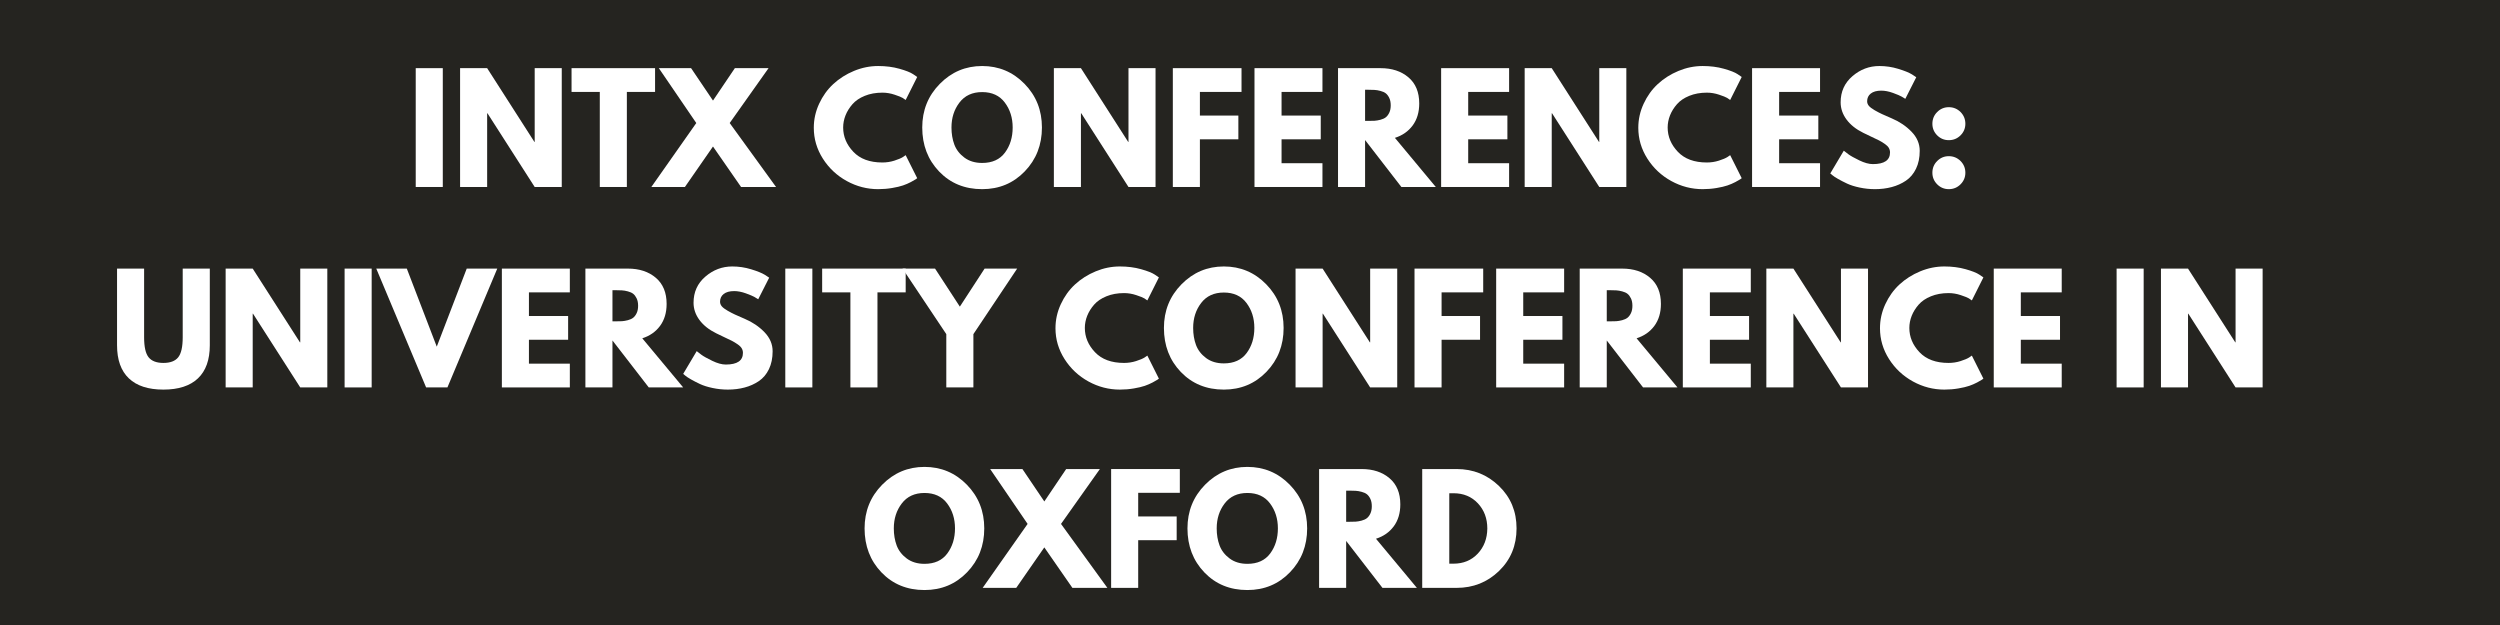 <?xml version="1.0" encoding="UTF-8"?> <svg xmlns="http://www.w3.org/2000/svg" xmlns:xlink="http://www.w3.org/1999/xlink" width="1584" zoomAndPan="magnify" viewBox="0 0 1188 297" height="396" preserveAspectRatio="xMidYMid meet" version="1.0"><defs><g></g></defs><rect x="-118.8" width="1425.6" fill="#ffffff" y="-29.7" height="356.4" fill-opacity="1"></rect><rect x="-118.8" width="1425.6" fill="#252420" y="-29.7" height="356.4" fill-opacity="1"></rect><g fill="#ffffff" fill-opacity="1"><g transform="translate(193.445, 88.856)"><g><path d="M 16.969 -56.469 L 16.969 0 L 4.109 0 L 4.109 -56.469 Z M 16.969 -56.469 "></path></g></g></g><g fill="#ffffff" fill-opacity="1"><g transform="translate(214.524, 88.856)"><g><path d="M 16.969 -35.047 L 16.969 0 L 4.109 0 L 4.109 -56.469 L 16.969 -56.469 L 39.422 -21.422 L 39.562 -21.422 L 39.562 -56.469 L 52.422 -56.469 L 52.422 0 L 39.562 0 L 17.109 -35.047 Z M 16.969 -35.047 "></path></g></g></g><g fill="#ffffff" fill-opacity="1"><g transform="translate(271.053, 88.856)"><g><path d="M 0.547 -45.172 L 0.547 -56.469 L 40.234 -56.469 L 40.234 -45.172 L 26.828 -45.172 L 26.828 0 L 13.969 0 L 13.969 -45.172 Z M 0.547 -45.172 "></path></g></g></g><g fill="#ffffff" fill-opacity="1"><g transform="translate(311.842, 88.856)"><g><path d="M 56.938 0 L 40.312 0 L 26.969 -19.234 L 13.625 0 L -2.328 0 L 19.031 -30.391 L 1.234 -56.469 L 16.562 -56.469 L 26.969 -41.062 L 37.359 -56.469 L 53.375 -56.469 L 34.906 -30.391 Z M 56.938 0 "></path></g></g></g><g fill="#ffffff" fill-opacity="1"><g transform="translate(366.455, 88.856)"><g></g></g></g><g fill="#ffffff" fill-opacity="1"><g transform="translate(385.138, 88.856)"><g><path d="M 34.156 -11.641 C 36.113 -11.641 38.016 -11.93 39.859 -12.516 C 41.711 -13.109 43.07 -13.68 43.938 -14.234 L 45.234 -15.125 L 50.719 -4.172 C 50.531 -4.035 50.273 -3.852 49.953 -3.625 C 49.641 -3.395 48.898 -2.973 47.734 -2.359 C 46.566 -1.742 45.32 -1.207 44 -0.75 C 42.676 -0.289 40.941 0.117 38.797 0.484 C 36.66 0.848 34.453 1.031 32.172 1.031 C 26.922 1.031 21.945 -0.254 17.25 -2.828 C 12.551 -5.41 8.766 -8.957 5.891 -13.469 C 3.016 -17.988 1.578 -22.875 1.578 -28.125 C 1.578 -32.094 2.422 -35.898 4.109 -39.547 C 5.797 -43.203 8.039 -46.328 10.844 -48.922 C 13.656 -51.523 16.93 -53.602 20.672 -55.156 C 24.41 -56.707 28.242 -57.484 32.172 -57.484 C 35.816 -57.484 39.176 -57.051 42.25 -56.188 C 45.332 -55.32 47.516 -54.457 48.797 -53.594 L 50.719 -52.281 L 45.234 -41.344 C 44.922 -41.613 44.441 -41.941 43.797 -42.328 C 43.16 -42.711 41.883 -43.223 39.969 -43.859 C 38.051 -44.504 36.113 -44.828 34.156 -44.828 C 31.051 -44.828 28.266 -44.32 25.797 -43.312 C 23.336 -42.312 21.391 -40.988 19.953 -39.344 C 18.516 -37.707 17.414 -35.941 16.656 -34.047 C 15.906 -32.148 15.531 -30.223 15.531 -28.266 C 15.531 -23.973 17.141 -20.129 20.359 -16.734 C 23.578 -13.336 28.176 -11.641 34.156 -11.641 Z M 34.156 -11.641 "></path></g></g></g><g fill="#ffffff" fill-opacity="1"><g transform="translate(436.672, 88.856)"><g><path d="M 1.578 -28.266 C 1.578 -36.43 4.359 -43.344 9.922 -49 C 15.484 -54.656 22.191 -57.484 30.047 -57.484 C 37.941 -57.484 44.648 -54.664 50.172 -49.031 C 55.691 -43.395 58.453 -36.473 58.453 -28.266 C 58.453 -20.004 55.734 -13.055 50.297 -7.422 C 44.867 -1.785 38.117 1.031 30.047 1.031 C 21.785 1.031 14.973 -1.758 9.609 -7.344 C 4.254 -12.938 1.578 -19.91 1.578 -28.266 Z M 15.469 -28.266 C 15.469 -25.297 15.922 -22.594 16.828 -20.156 C 17.742 -17.719 19.344 -15.648 21.625 -13.953 C 23.906 -12.266 26.711 -11.422 30.047 -11.422 C 34.836 -11.422 38.453 -13.062 40.891 -16.344 C 43.328 -19.633 44.547 -23.609 44.547 -28.266 C 44.547 -32.867 43.301 -36.82 40.812 -40.125 C 38.332 -43.438 34.742 -45.094 30.047 -45.094 C 25.391 -45.094 21.797 -43.438 19.266 -40.125 C 16.734 -36.82 15.469 -32.867 15.469 -28.266 Z M 15.469 -28.266 "></path></g></g></g><g fill="#ffffff" fill-opacity="1"><g transform="translate(496.691, 88.856)"><g><path d="M 16.969 -35.047 L 16.969 0 L 4.109 0 L 4.109 -56.469 L 16.969 -56.469 L 39.422 -21.422 L 39.562 -21.422 L 39.562 -56.469 L 52.422 -56.469 L 52.422 0 L 39.562 0 L 17.109 -35.047 Z M 16.969 -35.047 "></path></g></g></g><g fill="#ffffff" fill-opacity="1"><g transform="translate(553.221, 88.856)"><g><path d="M 36.75 -56.469 L 36.75 -45.172 L 16.969 -45.172 L 16.969 -33.938 L 35.25 -33.938 L 35.25 -22.656 L 16.969 -22.656 L 16.969 0 L 4.109 0 L 4.109 -56.469 Z M 36.75 -56.469 "></path></g></g></g><g fill="#ffffff" fill-opacity="1"><g transform="translate(592.025, 88.856)"><g><path d="M 36.406 -56.469 L 36.406 -45.172 L 16.969 -45.172 L 16.969 -33.938 L 35.594 -33.938 L 35.594 -22.656 L 16.969 -22.656 L 16.969 -11.297 L 36.406 -11.297 L 36.406 0 L 4.109 0 L 4.109 -56.469 Z M 36.406 -56.469 "></path></g></g></g><g fill="#ffffff" fill-opacity="1"><g transform="translate(631.718, 88.856)"><g><path d="M 4.109 -56.469 L 24.297 -56.469 C 29.723 -56.469 34.145 -55.016 37.562 -52.109 C 40.988 -49.211 42.703 -45.07 42.703 -39.688 C 42.703 -35.539 41.664 -32.062 39.594 -29.25 C 37.52 -26.445 34.703 -24.477 31.141 -23.344 L 50.578 0 L 34.219 0 L 16.969 -22.312 L 16.969 0 L 4.109 0 Z M 16.969 -31.406 L 18.484 -31.406 C 19.66 -31.406 20.66 -31.426 21.484 -31.469 C 22.305 -31.52 23.242 -31.68 24.297 -31.953 C 25.348 -32.234 26.191 -32.625 26.828 -33.125 C 27.461 -33.625 28.008 -34.352 28.469 -35.312 C 28.926 -36.27 29.156 -37.43 29.156 -38.797 C 29.156 -40.172 28.926 -41.336 28.469 -42.297 C 28.008 -43.254 27.461 -43.984 26.828 -44.484 C 26.191 -44.984 25.348 -45.367 24.297 -45.641 C 23.242 -45.922 22.305 -46.082 21.484 -46.125 C 20.66 -46.176 19.66 -46.203 18.484 -46.203 L 16.969 -46.203 Z M 16.969 -31.406 "></path></g></g></g><g fill="#ffffff" fill-opacity="1"><g transform="translate(680.72, 88.856)"><g><path d="M 36.406 -56.469 L 36.406 -45.172 L 16.969 -45.172 L 16.969 -33.938 L 35.594 -33.938 L 35.594 -22.656 L 16.969 -22.656 L 16.969 -11.297 L 36.406 -11.297 L 36.406 0 L 4.109 0 L 4.109 -56.469 Z M 36.406 -56.469 "></path></g></g></g><g fill="#ffffff" fill-opacity="1"><g transform="translate(720.413, 88.856)"><g><path d="M 16.969 -35.047 L 16.969 0 L 4.109 0 L 4.109 -56.469 L 16.969 -56.469 L 39.422 -21.422 L 39.562 -21.422 L 39.562 -56.469 L 52.422 -56.469 L 52.422 0 L 39.562 0 L 17.109 -35.047 Z M 16.969 -35.047 "></path></g></g></g><g fill="#ffffff" fill-opacity="1"><g transform="translate(776.943, 88.856)"><g><path d="M 34.156 -11.641 C 36.113 -11.641 38.016 -11.93 39.859 -12.516 C 41.711 -13.109 43.07 -13.68 43.938 -14.234 L 45.234 -15.125 L 50.719 -4.172 C 50.531 -4.035 50.273 -3.852 49.953 -3.625 C 49.641 -3.395 48.898 -2.973 47.734 -2.359 C 46.566 -1.742 45.32 -1.207 44 -0.75 C 42.676 -0.289 40.941 0.117 38.797 0.484 C 36.66 0.848 34.453 1.031 32.172 1.031 C 26.922 1.031 21.945 -0.254 17.25 -2.828 C 12.551 -5.41 8.766 -8.957 5.891 -13.469 C 3.016 -17.988 1.578 -22.875 1.578 -28.125 C 1.578 -32.094 2.422 -35.898 4.109 -39.547 C 5.797 -43.203 8.039 -46.328 10.844 -48.922 C 13.656 -51.523 16.93 -53.602 20.672 -55.156 C 24.41 -56.707 28.242 -57.484 32.172 -57.484 C 35.816 -57.484 39.176 -57.051 42.25 -56.188 C 45.332 -55.32 47.516 -54.457 48.797 -53.594 L 50.719 -52.281 L 45.234 -41.344 C 44.922 -41.613 44.441 -41.941 43.797 -42.328 C 43.16 -42.711 41.883 -43.223 39.969 -43.859 C 38.051 -44.504 36.113 -44.828 34.156 -44.828 C 31.051 -44.828 28.266 -44.32 25.797 -43.312 C 23.336 -42.312 21.391 -40.988 19.953 -39.344 C 18.516 -37.707 17.414 -35.941 16.656 -34.047 C 15.906 -32.148 15.531 -30.223 15.531 -28.266 C 15.531 -23.973 17.141 -20.129 20.359 -16.734 C 23.578 -13.336 28.176 -11.641 34.156 -11.641 Z M 34.156 -11.641 "></path></g></g></g><g fill="#ffffff" fill-opacity="1"><g transform="translate(828.476, 88.856)"><g><path d="M 36.406 -56.469 L 36.406 -45.172 L 16.969 -45.172 L 16.969 -33.938 L 35.594 -33.938 L 35.594 -22.656 L 16.969 -22.656 L 16.969 -11.297 L 36.406 -11.297 L 36.406 0 L 4.109 0 L 4.109 -56.469 Z M 36.406 -56.469 "></path></g></g></g><g fill="#ffffff" fill-opacity="1"><g transform="translate(868.17, 88.856)"><g><path d="M 24.906 -57.484 C 27.969 -57.484 30.957 -57.035 33.875 -56.141 C 36.789 -55.254 38.957 -54.379 40.375 -53.516 L 42.438 -52.156 L 37.234 -41.891 C 36.816 -42.16 36.242 -42.508 35.516 -42.938 C 34.785 -43.375 33.414 -43.957 31.406 -44.688 C 29.406 -45.414 27.535 -45.781 25.797 -45.781 C 23.648 -45.781 21.992 -45.32 20.828 -44.406 C 19.672 -43.5 19.094 -42.27 19.094 -40.719 C 19.094 -39.945 19.363 -39.227 19.906 -38.562 C 20.457 -37.906 21.395 -37.195 22.719 -36.438 C 24.039 -35.688 25.203 -35.082 26.203 -34.625 C 27.211 -34.164 28.766 -33.484 30.859 -32.578 C 34.516 -31.023 37.629 -28.914 40.203 -26.25 C 42.785 -23.582 44.078 -20.555 44.078 -17.172 C 44.078 -13.93 43.492 -11.102 42.328 -8.688 C 41.16 -6.27 39.562 -4.375 37.531 -3 C 35.508 -1.633 33.266 -0.625 30.797 0.031 C 28.328 0.695 25.66 1.031 22.797 1.031 C 20.328 1.031 17.906 0.773 15.531 0.266 C 13.164 -0.234 11.18 -0.859 9.578 -1.609 C 7.984 -2.359 6.547 -3.098 5.266 -3.828 C 3.992 -4.555 3.062 -5.176 2.469 -5.688 L 1.578 -6.438 L 8 -17.25 C 8.551 -16.789 9.305 -16.207 10.266 -15.5 C 11.223 -14.789 12.922 -13.844 15.359 -12.656 C 17.805 -11.469 19.961 -10.875 21.828 -10.875 C 27.254 -10.875 29.969 -12.723 29.969 -16.422 C 29.969 -17.203 29.773 -17.922 29.391 -18.578 C 29.004 -19.242 28.32 -19.906 27.344 -20.562 C 26.363 -21.227 25.492 -21.754 24.734 -22.141 C 23.984 -22.523 22.754 -23.113 21.047 -23.906 C 19.336 -24.707 18.07 -25.316 17.25 -25.734 C 13.82 -27.422 11.172 -29.531 9.297 -32.062 C 7.43 -34.594 6.5 -37.316 6.5 -40.234 C 6.5 -45.305 8.367 -49.445 12.109 -52.656 C 15.848 -55.875 20.113 -57.484 24.906 -57.484 Z M 24.906 -57.484 "></path></g></g></g><g fill="#ffffff" fill-opacity="1"><g transform="translate(914.16, 88.856)"><g><path d="M 11.906 -37.922 C 14.094 -37.922 15.953 -37.156 17.484 -35.625 C 19.016 -34.094 19.781 -32.234 19.781 -30.047 C 19.781 -27.898 19.016 -26.062 17.484 -24.531 C 15.953 -23.008 14.094 -22.25 11.906 -22.25 C 9.758 -22.25 7.922 -23.008 6.391 -24.531 C 4.867 -26.062 4.109 -27.898 4.109 -30.047 C 4.109 -32.234 4.867 -34.094 6.391 -35.625 C 7.922 -37.156 9.758 -37.922 11.906 -37.922 Z M 11.906 -14.641 C 14.094 -14.641 15.953 -13.875 17.484 -12.344 C 19.016 -10.82 19.781 -8.969 19.781 -6.781 C 19.781 -4.633 19.016 -2.797 17.484 -1.266 C 15.953 0.266 14.094 1.031 11.906 1.031 C 9.758 1.031 7.922 0.266 6.391 -1.266 C 4.867 -2.797 4.109 -4.633 4.109 -6.781 C 4.109 -8.969 4.867 -10.82 6.391 -12.344 C 7.922 -13.875 9.758 -14.641 11.906 -14.641 Z M 11.906 -14.641 "></path></g></g></g><g fill="#ffffff" fill-opacity="1"><g transform="translate(52.199, 184.106)"><g><path d="M 47.5 -56.469 L 47.5 -20.047 C 47.5 -13.117 45.625 -7.875 41.875 -4.312 C 38.133 -0.75 32.66 1.031 25.453 1.031 C 18.242 1.031 12.77 -0.75 9.031 -4.312 C 5.289 -7.875 3.422 -13.117 3.422 -20.047 L 3.422 -56.469 L 16.281 -56.469 L 16.281 -23.812 C 16.281 -19.25 17 -16.078 18.438 -14.297 C 19.875 -12.523 22.211 -11.641 25.453 -11.641 C 28.691 -11.641 31.031 -12.523 32.469 -14.297 C 33.906 -16.078 34.625 -19.25 34.625 -23.812 L 34.625 -56.469 Z M 47.5 -56.469 "></path></g></g></g><g fill="#ffffff" fill-opacity="1"><g transform="translate(103.116, 184.106)"><g><path d="M 16.969 -35.047 L 16.969 0 L 4.109 0 L 4.109 -56.469 L 16.969 -56.469 L 39.422 -21.422 L 39.562 -21.422 L 39.562 -56.469 L 52.422 -56.469 L 52.422 0 L 39.562 0 L 17.109 -35.047 Z M 16.969 -35.047 "></path></g></g></g><g fill="#ffffff" fill-opacity="1"><g transform="translate(159.646, 184.106)"><g><path d="M 16.969 -56.469 L 16.969 0 L 4.109 0 L 4.109 -56.469 Z M 16.969 -56.469 "></path></g></g></g><g fill="#ffffff" fill-opacity="1"><g transform="translate(180.724, 184.106)"><g><path d="M 21.766 0 L -1.922 -56.469 L 12.594 -56.469 L 26.828 -19.375 L 41.062 -56.469 L 55.578 -56.469 L 31.891 0 Z M 21.766 0 "></path></g></g></g><g fill="#ffffff" fill-opacity="1"><g transform="translate(234.379, 184.106)"><g><path d="M 36.406 -56.469 L 36.406 -45.172 L 16.969 -45.172 L 16.969 -33.938 L 35.594 -33.938 L 35.594 -22.656 L 16.969 -22.656 L 16.969 -11.297 L 36.406 -11.297 L 36.406 0 L 4.109 0 L 4.109 -56.469 Z M 36.406 -56.469 "></path></g></g></g><g fill="#ffffff" fill-opacity="1"><g transform="translate(274.073, 184.106)"><g><path d="M 4.109 -56.469 L 24.297 -56.469 C 29.723 -56.469 34.145 -55.016 37.562 -52.109 C 40.988 -49.211 42.703 -45.07 42.703 -39.688 C 42.703 -35.539 41.664 -32.062 39.594 -29.25 C 37.52 -26.445 34.703 -24.477 31.141 -23.344 L 50.578 0 L 34.219 0 L 16.969 -22.312 L 16.969 0 L 4.109 0 Z M 16.969 -31.406 L 18.484 -31.406 C 19.66 -31.406 20.66 -31.426 21.484 -31.469 C 22.305 -31.52 23.242 -31.68 24.297 -31.953 C 25.348 -32.234 26.191 -32.625 26.828 -33.125 C 27.461 -33.625 28.008 -34.352 28.469 -35.312 C 28.926 -36.27 29.156 -37.43 29.156 -38.797 C 29.156 -40.172 28.926 -41.336 28.469 -42.297 C 28.008 -43.254 27.461 -43.984 26.828 -44.484 C 26.191 -44.984 25.348 -45.367 24.297 -45.641 C 23.242 -45.922 22.305 -46.082 21.484 -46.125 C 20.66 -46.176 19.66 -46.203 18.484 -46.203 L 16.969 -46.203 Z M 16.969 -31.406 "></path></g></g></g><g fill="#ffffff" fill-opacity="1"><g transform="translate(323.074, 184.106)"><g><path d="M 24.906 -57.484 C 27.969 -57.484 30.957 -57.035 33.875 -56.141 C 36.789 -55.254 38.957 -54.379 40.375 -53.516 L 42.438 -52.156 L 37.234 -41.891 C 36.816 -42.16 36.242 -42.508 35.516 -42.938 C 34.785 -43.375 33.414 -43.957 31.406 -44.688 C 29.406 -45.414 27.535 -45.781 25.797 -45.781 C 23.648 -45.781 21.992 -45.32 20.828 -44.406 C 19.672 -43.5 19.094 -42.27 19.094 -40.719 C 19.094 -39.945 19.363 -39.227 19.906 -38.562 C 20.457 -37.906 21.395 -37.195 22.719 -36.438 C 24.039 -35.688 25.203 -35.082 26.203 -34.625 C 27.211 -34.164 28.766 -33.484 30.859 -32.578 C 34.516 -31.023 37.629 -28.914 40.203 -26.25 C 42.785 -23.582 44.078 -20.555 44.078 -17.172 C 44.078 -13.93 43.492 -11.102 42.328 -8.688 C 41.16 -6.27 39.562 -4.375 37.531 -3 C 35.508 -1.633 33.266 -0.625 30.797 0.031 C 28.328 0.695 25.66 1.031 22.797 1.031 C 20.328 1.031 17.906 0.773 15.531 0.266 C 13.164 -0.234 11.18 -0.859 9.578 -1.609 C 7.984 -2.359 6.547 -3.098 5.266 -3.828 C 3.992 -4.555 3.062 -5.176 2.469 -5.688 L 1.578 -6.438 L 8 -17.25 C 8.551 -16.789 9.305 -16.207 10.266 -15.5 C 11.223 -14.789 12.922 -13.844 15.359 -12.656 C 17.805 -11.469 19.961 -10.875 21.828 -10.875 C 27.254 -10.875 29.969 -12.723 29.969 -16.422 C 29.969 -17.203 29.773 -17.922 29.391 -18.578 C 29.004 -19.242 28.32 -19.906 27.344 -20.562 C 26.363 -21.227 25.492 -21.754 24.734 -22.141 C 23.984 -22.523 22.754 -23.113 21.047 -23.906 C 19.336 -24.707 18.07 -25.316 17.25 -25.734 C 13.82 -27.422 11.172 -29.531 9.297 -32.062 C 7.43 -34.594 6.5 -37.316 6.5 -40.234 C 6.5 -45.305 8.367 -49.445 12.109 -52.656 C 15.848 -55.875 20.113 -57.484 24.906 -57.484 Z M 24.906 -57.484 "></path></g></g></g><g fill="#ffffff" fill-opacity="1"><g transform="translate(369.064, 184.106)"><g><path d="M 16.969 -56.469 L 16.969 0 L 4.109 0 L 4.109 -56.469 Z M 16.969 -56.469 "></path></g></g></g><g fill="#ffffff" fill-opacity="1"><g transform="translate(390.143, 184.106)"><g><path d="M 0.547 -45.172 L 0.547 -56.469 L 40.234 -56.469 L 40.234 -45.172 L 26.828 -45.172 L 26.828 0 L 13.969 0 L 13.969 -45.172 Z M 0.547 -45.172 "></path></g></g></g><g fill="#ffffff" fill-opacity="1"><g transform="translate(430.932, 184.106)"><g><path d="M -2.047 -56.469 L 13.406 -56.469 L 25.188 -38.391 L 36.953 -56.469 L 52.422 -56.469 L 31.625 -25.328 L 31.625 0 L 18.75 0 L 18.75 -25.328 Z M -2.047 -56.469 "></path></g></g></g><g fill="#ffffff" fill-opacity="1"><g transform="translate(481.302, 184.106)"><g></g></g></g><g fill="#ffffff" fill-opacity="1"><g transform="translate(499.985, 184.106)"><g><path d="M 34.156 -11.641 C 36.113 -11.641 38.016 -11.93 39.859 -12.516 C 41.711 -13.109 43.07 -13.68 43.938 -14.234 L 45.234 -15.125 L 50.719 -4.172 C 50.531 -4.035 50.273 -3.852 49.953 -3.625 C 49.641 -3.395 48.898 -2.973 47.734 -2.359 C 46.566 -1.742 45.32 -1.207 44 -0.75 C 42.676 -0.289 40.941 0.117 38.797 0.484 C 36.66 0.848 34.453 1.031 32.172 1.031 C 26.922 1.031 21.945 -0.254 17.25 -2.828 C 12.551 -5.41 8.766 -8.957 5.891 -13.469 C 3.016 -17.988 1.578 -22.875 1.578 -28.125 C 1.578 -32.094 2.422 -35.898 4.109 -39.547 C 5.797 -43.203 8.039 -46.328 10.844 -48.922 C 13.656 -51.523 16.93 -53.602 20.672 -55.156 C 24.41 -56.707 28.242 -57.484 32.172 -57.484 C 35.816 -57.484 39.176 -57.051 42.25 -56.188 C 45.332 -55.32 47.516 -54.457 48.797 -53.594 L 50.719 -52.281 L 45.234 -41.344 C 44.922 -41.613 44.441 -41.941 43.797 -42.328 C 43.16 -42.711 41.883 -43.223 39.969 -43.859 C 38.051 -44.504 36.113 -44.828 34.156 -44.828 C 31.051 -44.828 28.266 -44.32 25.797 -43.312 C 23.336 -42.312 21.391 -40.988 19.953 -39.344 C 18.516 -37.707 17.414 -35.941 16.656 -34.047 C 15.906 -32.148 15.531 -30.223 15.531 -28.266 C 15.531 -23.973 17.141 -20.129 20.359 -16.734 C 23.578 -13.336 28.176 -11.641 34.156 -11.641 Z M 34.156 -11.641 "></path></g></g></g><g fill="#ffffff" fill-opacity="1"><g transform="translate(551.519, 184.106)"><g><path d="M 1.578 -28.266 C 1.578 -36.43 4.359 -43.344 9.922 -49 C 15.484 -54.656 22.191 -57.484 30.047 -57.484 C 37.941 -57.484 44.648 -54.664 50.172 -49.031 C 55.691 -43.395 58.453 -36.473 58.453 -28.266 C 58.453 -20.004 55.734 -13.055 50.297 -7.422 C 44.867 -1.785 38.117 1.031 30.047 1.031 C 21.785 1.031 14.973 -1.758 9.609 -7.344 C 4.254 -12.938 1.578 -19.91 1.578 -28.266 Z M 15.469 -28.266 C 15.469 -25.297 15.922 -22.594 16.828 -20.156 C 17.742 -17.719 19.344 -15.648 21.625 -13.953 C 23.906 -12.266 26.711 -11.422 30.047 -11.422 C 34.836 -11.422 38.453 -13.062 40.891 -16.344 C 43.328 -19.633 44.547 -23.609 44.547 -28.266 C 44.547 -32.867 43.301 -36.82 40.812 -40.125 C 38.332 -43.438 34.742 -45.094 30.047 -45.094 C 25.391 -45.094 21.797 -43.438 19.266 -40.125 C 16.734 -36.82 15.469 -32.867 15.469 -28.266 Z M 15.469 -28.266 "></path></g></g></g><g fill="#ffffff" fill-opacity="1"><g transform="translate(611.538, 184.106)"><g><path d="M 16.969 -35.047 L 16.969 0 L 4.109 0 L 4.109 -56.469 L 16.969 -56.469 L 39.422 -21.422 L 39.562 -21.422 L 39.562 -56.469 L 52.422 -56.469 L 52.422 0 L 39.562 0 L 17.109 -35.047 Z M 16.969 -35.047 "></path></g></g></g><g fill="#ffffff" fill-opacity="1"><g transform="translate(668.068, 184.106)"><g><path d="M 36.75 -56.469 L 36.75 -45.172 L 16.969 -45.172 L 16.969 -33.938 L 35.25 -33.938 L 35.25 -22.656 L 16.969 -22.656 L 16.969 0 L 4.109 0 L 4.109 -56.469 Z M 36.75 -56.469 "></path></g></g></g><g fill="#ffffff" fill-opacity="1"><g transform="translate(706.872, 184.106)"><g><path d="M 36.406 -56.469 L 36.406 -45.172 L 16.969 -45.172 L 16.969 -33.938 L 35.594 -33.938 L 35.594 -22.656 L 16.969 -22.656 L 16.969 -11.297 L 36.406 -11.297 L 36.406 0 L 4.109 0 L 4.109 -56.469 Z M 36.406 -56.469 "></path></g></g></g><g fill="#ffffff" fill-opacity="1"><g transform="translate(746.565, 184.106)"><g><path d="M 4.109 -56.469 L 24.297 -56.469 C 29.723 -56.469 34.145 -55.016 37.562 -52.109 C 40.988 -49.211 42.703 -45.07 42.703 -39.688 C 42.703 -35.539 41.664 -32.062 39.594 -29.25 C 37.52 -26.445 34.703 -24.477 31.141 -23.344 L 50.578 0 L 34.219 0 L 16.969 -22.312 L 16.969 0 L 4.109 0 Z M 16.969 -31.406 L 18.484 -31.406 C 19.66 -31.406 20.66 -31.426 21.484 -31.469 C 22.305 -31.52 23.242 -31.68 24.297 -31.953 C 25.348 -32.234 26.191 -32.625 26.828 -33.125 C 27.461 -33.625 28.008 -34.352 28.469 -35.312 C 28.926 -36.27 29.156 -37.43 29.156 -38.797 C 29.156 -40.172 28.926 -41.336 28.469 -42.297 C 28.008 -43.254 27.461 -43.984 26.828 -44.484 C 26.191 -44.984 25.348 -45.367 24.297 -45.641 C 23.242 -45.922 22.305 -46.082 21.484 -46.125 C 20.66 -46.176 19.66 -46.203 18.484 -46.203 L 16.969 -46.203 Z M 16.969 -31.406 "></path></g></g></g><g fill="#ffffff" fill-opacity="1"><g transform="translate(795.567, 184.106)"><g><path d="M 36.406 -56.469 L 36.406 -45.172 L 16.969 -45.172 L 16.969 -33.938 L 35.594 -33.938 L 35.594 -22.656 L 16.969 -22.656 L 16.969 -11.297 L 36.406 -11.297 L 36.406 0 L 4.109 0 L 4.109 -56.469 Z M 36.406 -56.469 "></path></g></g></g><g fill="#ffffff" fill-opacity="1"><g transform="translate(835.26, 184.106)"><g><path d="M 16.969 -35.047 L 16.969 0 L 4.109 0 L 4.109 -56.469 L 16.969 -56.469 L 39.422 -21.422 L 39.562 -21.422 L 39.562 -56.469 L 52.422 -56.469 L 52.422 0 L 39.562 0 L 17.109 -35.047 Z M 16.969 -35.047 "></path></g></g></g><g fill="#ffffff" fill-opacity="1"><g transform="translate(891.79, 184.106)"><g><path d="M 34.156 -11.641 C 36.113 -11.641 38.016 -11.93 39.859 -12.516 C 41.711 -13.109 43.07 -13.68 43.938 -14.234 L 45.234 -15.125 L 50.719 -4.172 C 50.531 -4.035 50.273 -3.852 49.953 -3.625 C 49.641 -3.395 48.898 -2.973 47.734 -2.359 C 46.566 -1.742 45.32 -1.207 44 -0.75 C 42.676 -0.289 40.941 0.117 38.797 0.484 C 36.66 0.848 34.453 1.031 32.172 1.031 C 26.922 1.031 21.945 -0.254 17.25 -2.828 C 12.551 -5.41 8.766 -8.957 5.891 -13.469 C 3.016 -17.988 1.578 -22.875 1.578 -28.125 C 1.578 -32.094 2.422 -35.898 4.109 -39.547 C 5.797 -43.203 8.039 -46.328 10.844 -48.922 C 13.656 -51.523 16.93 -53.602 20.672 -55.156 C 24.41 -56.707 28.242 -57.484 32.172 -57.484 C 35.816 -57.484 39.176 -57.051 42.25 -56.188 C 45.332 -55.32 47.516 -54.457 48.797 -53.594 L 50.719 -52.281 L 45.234 -41.344 C 44.922 -41.613 44.441 -41.941 43.797 -42.328 C 43.16 -42.711 41.883 -43.223 39.969 -43.859 C 38.051 -44.504 36.113 -44.828 34.156 -44.828 C 31.051 -44.828 28.266 -44.32 25.797 -43.312 C 23.336 -42.312 21.391 -40.988 19.953 -39.344 C 18.516 -37.707 17.414 -35.941 16.656 -34.047 C 15.906 -32.148 15.531 -30.223 15.531 -28.266 C 15.531 -23.973 17.141 -20.129 20.359 -16.734 C 23.578 -13.336 28.176 -11.641 34.156 -11.641 Z M 34.156 -11.641 "></path></g></g></g><g fill="#ffffff" fill-opacity="1"><g transform="translate(943.323, 184.106)"><g><path d="M 36.406 -56.469 L 36.406 -45.172 L 16.969 -45.172 L 16.969 -33.938 L 35.594 -33.938 L 35.594 -22.656 L 16.969 -22.656 L 16.969 -11.297 L 36.406 -11.297 L 36.406 0 L 4.109 0 L 4.109 -56.469 Z M 36.406 -56.469 "></path></g></g></g><g fill="#ffffff" fill-opacity="1"><g transform="translate(983.017, 184.106)"><g></g></g></g><g fill="#ffffff" fill-opacity="1"><g transform="translate(1001.7, 184.106)"><g><path d="M 16.969 -56.469 L 16.969 0 L 4.109 0 L 4.109 -56.469 Z M 16.969 -56.469 "></path></g></g></g><g fill="#ffffff" fill-opacity="1"><g transform="translate(1022.779, 184.106)"><g><path d="M 16.969 -35.047 L 16.969 0 L 4.109 0 L 4.109 -56.469 L 16.969 -56.469 L 39.422 -21.422 L 39.562 -21.422 L 39.562 -56.469 L 52.422 -56.469 L 52.422 0 L 39.562 0 L 17.109 -35.047 Z M 16.969 -35.047 "></path></g></g></g><g fill="#ffffff" fill-opacity="1"><g transform="translate(409.269, 279.356)"><g><path d="M 1.578 -28.266 C 1.578 -36.43 4.359 -43.344 9.922 -49 C 15.484 -54.656 22.191 -57.484 30.047 -57.484 C 37.941 -57.484 44.648 -54.664 50.172 -49.031 C 55.691 -43.395 58.453 -36.473 58.453 -28.266 C 58.453 -20.004 55.734 -13.055 50.297 -7.422 C 44.867 -1.785 38.117 1.031 30.047 1.031 C 21.785 1.031 14.973 -1.758 9.609 -7.344 C 4.254 -12.938 1.578 -19.91 1.578 -28.266 Z M 15.469 -28.266 C 15.469 -25.297 15.922 -22.594 16.828 -20.156 C 17.742 -17.719 19.344 -15.648 21.625 -13.953 C 23.906 -12.266 26.711 -11.422 30.047 -11.422 C 34.836 -11.422 38.453 -13.062 40.891 -16.344 C 43.328 -19.633 44.547 -23.609 44.547 -28.266 C 44.547 -32.867 43.301 -36.82 40.812 -40.125 C 38.332 -43.438 34.742 -45.094 30.047 -45.094 C 25.391 -45.094 21.797 -43.438 19.266 -40.125 C 16.734 -36.82 15.469 -32.867 15.469 -28.266 Z M 15.469 -28.266 "></path></g></g></g><g fill="#ffffff" fill-opacity="1"><g transform="translate(469.289, 279.356)"><g><path d="M 56.938 0 L 40.312 0 L 26.969 -19.234 L 13.625 0 L -2.328 0 L 19.031 -30.391 L 1.234 -56.469 L 16.562 -56.469 L 26.969 -41.062 L 37.359 -56.469 L 53.375 -56.469 L 34.906 -30.391 Z M 56.938 0 "></path></g></g></g><g fill="#ffffff" fill-opacity="1"><g transform="translate(523.902, 279.356)"><g><path d="M 36.75 -56.469 L 36.75 -45.172 L 16.969 -45.172 L 16.969 -33.938 L 35.25 -33.938 L 35.25 -22.656 L 16.969 -22.656 L 16.969 0 L 4.109 0 L 4.109 -56.469 Z M 36.75 -56.469 "></path></g></g></g><g fill="#ffffff" fill-opacity="1"><g transform="translate(562.706, 279.356)"><g><path d="M 1.578 -28.266 C 1.578 -36.43 4.359 -43.344 9.922 -49 C 15.484 -54.656 22.191 -57.484 30.047 -57.484 C 37.941 -57.484 44.648 -54.664 50.172 -49.031 C 55.691 -43.395 58.453 -36.473 58.453 -28.266 C 58.453 -20.004 55.734 -13.055 50.297 -7.422 C 44.867 -1.785 38.117 1.031 30.047 1.031 C 21.785 1.031 14.973 -1.758 9.609 -7.344 C 4.254 -12.938 1.578 -19.91 1.578 -28.266 Z M 15.469 -28.266 C 15.469 -25.297 15.922 -22.594 16.828 -20.156 C 17.742 -17.719 19.344 -15.648 21.625 -13.953 C 23.906 -12.266 26.711 -11.422 30.047 -11.422 C 34.836 -11.422 38.453 -13.062 40.891 -16.344 C 43.328 -19.633 44.547 -23.609 44.547 -28.266 C 44.547 -32.867 43.301 -36.82 40.812 -40.125 C 38.332 -43.438 34.742 -45.094 30.047 -45.094 C 25.391 -45.094 21.797 -43.438 19.266 -40.125 C 16.734 -36.82 15.469 -32.867 15.469 -28.266 Z M 15.469 -28.266 "></path></g></g></g><g fill="#ffffff" fill-opacity="1"><g transform="translate(622.726, 279.356)"><g><path d="M 4.109 -56.469 L 24.297 -56.469 C 29.723 -56.469 34.145 -55.016 37.562 -52.109 C 40.988 -49.211 42.703 -45.07 42.703 -39.688 C 42.703 -35.539 41.664 -32.062 39.594 -29.25 C 37.52 -26.445 34.703 -24.477 31.141 -23.344 L 50.578 0 L 34.219 0 L 16.969 -22.312 L 16.969 0 L 4.109 0 Z M 16.969 -31.406 L 18.484 -31.406 C 19.66 -31.406 20.66 -31.426 21.484 -31.469 C 22.305 -31.52 23.242 -31.68 24.297 -31.953 C 25.348 -32.234 26.191 -32.625 26.828 -33.125 C 27.461 -33.625 28.008 -34.352 28.469 -35.312 C 28.926 -36.27 29.156 -37.43 29.156 -38.797 C 29.156 -40.172 28.926 -41.336 28.469 -42.297 C 28.008 -43.254 27.461 -43.984 26.828 -44.484 C 26.191 -44.984 25.348 -45.367 24.297 -45.641 C 23.242 -45.922 22.305 -46.082 21.484 -46.125 C 20.66 -46.176 19.66 -46.203 18.484 -46.203 L 16.969 -46.203 Z M 16.969 -31.406 "></path></g></g></g><g fill="#ffffff" fill-opacity="1"><g transform="translate(671.727, 279.356)"><g><path d="M 4.109 -56.469 L 20.469 -56.469 C 28.312 -56.469 35.016 -53.785 40.578 -48.422 C 46.148 -43.055 48.938 -36.336 48.938 -28.266 C 48.938 -20.141 46.16 -13.395 40.609 -8.031 C 35.066 -2.676 28.352 0 20.469 0 L 4.109 0 Z M 16.969 -11.5 L 18.953 -11.5 C 23.648 -11.5 27.492 -13.082 30.484 -16.25 C 33.473 -19.426 34.992 -23.41 35.047 -28.203 C 35.047 -32.984 33.551 -36.973 30.562 -40.172 C 27.57 -43.367 23.703 -44.969 18.953 -44.969 L 16.969 -44.969 Z M 16.969 -11.5 "></path></g></g></g></svg> 